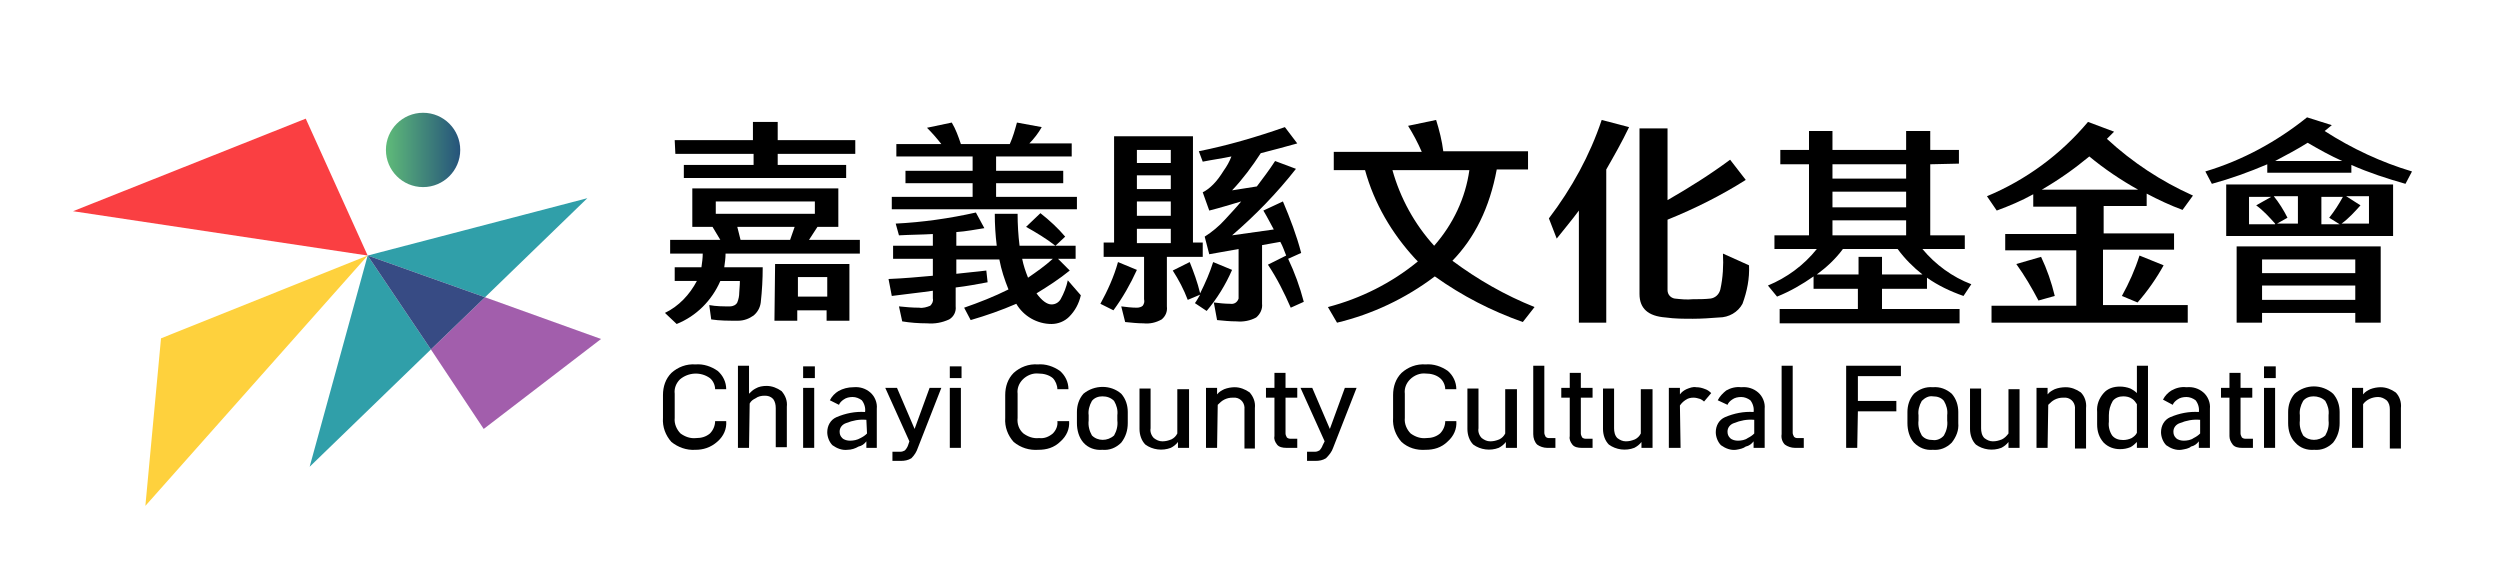 <?xml version="1.0" encoding="utf-8"?>
<!-- Generator: Adobe Illustrator 23.0.0, SVG Export Plug-In . SVG Version: 6.00 Build 0)  -->
<svg version="1.1" id="圖層_1" xmlns="http://www.w3.org/2000/svg" xmlns:xlink="http://www.w3.org/1999/xlink" x="0px" y="0px"
	 viewBox="0 0 383.5 86" style="enable-background:new 0 0 383.5 86;" xml:space="preserve">
<style type="text/css">
	.st0{fill:none;}
	.st1{fill:#FA3F42;}
	.st2{fill:#FED13D;}
	.st3{fill:#309FA9;}
	.st4{fill:#A25EAC;}
	.st5{fill:#374B84;}
	.st6{fill:url(#SVGID_1_);}
</style>
<title>資產 2</title>
<path d="M117,41c0,1.8-0.1,3.6-0.3,5.4c-0.1,0.8-0.5,1.5-1.1,2c-0.7,0.5-1.5,0.8-2.4,0.8c-1.4,0-2.8,0-4.1-0.2l-0.3-2.2
	c1.1,0.2,2.1,0.2,3.2,0.2c0.4,0,0.9-0.2,1.1-0.6c0.2-0.5,0.3-1,0.3-1.5c0-0.4,0.1-1,0.1-1.8h-3c-1.3,3-3.7,5.4-6.7,6.6L102,48
	c2.1-1,3.8-2.8,4.9-4.9h-3.4V41h4.1c0.1-0.7,0.2-1.4,0.2-2.1h-5v-2.1h7.7l-1.2-2h-3.1v-5.9h22.4v5.9h-3.2l-1.3,2h7.8v2.1h-20.6
	c0,0.7-0.1,1.4-0.2,2.1H117L117,41z M103.5,21.5h12v-2.8h3.8v2.8h11.9v2.1h-11.9v1.7h10.5v2h-24.9v-2h10.7v-1.7h-12L103.5,21.5z
	 M125,30.9h-15.2v1.9H125V30.9z M121.9,34.8h-8.8l0.5,2h7.6L121.9,34.8z M118.9,40.5h11.4v8.7h-3.5v-1.6h-4.5v1.6h-3.5L118.9,40.5
	L118.9,40.5z M122.4,45.5h4.5v-3h-4.5V45.5z"/>
<path d="M137.4,34.3c4.1-0.2,8.3-0.8,12.3-1.7L151,35c-1.3,0.2-2.8,0.5-4.3,0.6v2.1h6.2c-0.2-1.6-0.3-3.3-0.3-4.9h3.5
	c0,1.6,0.1,3.3,0.3,4.9h8.6v2h-2.7l1.8,1.8c-1.6,1.3-3.3,2.4-5.1,3.5c0.8,1.1,1.6,1.7,2.3,1.7c0.6,0,1.1-0.3,1.4-0.8
	c0.5-0.9,0.9-1.9,1.1-2.9l2,2.3c-0.3,1.3-0.9,2.4-1.8,3.3c-0.7,0.7-1.7,1.1-2.7,1.1c-2.2,0-4.3-1.2-5.4-3.1c-2.3,1-4.6,1.8-7,2.5
	l-1-1.9c2.3-0.8,4.6-1.7,6.8-2.8c-0.6-1.5-1.1-3-1.4-4.6h-6.6V42c1.6-0.2,3.1-0.3,4.6-0.5l0.2,1.8c-1.6,0.3-3.2,0.6-4.9,0.8V47
	c0.1,0.8-0.3,1.6-1,2c-1.1,0.5-2.2,0.7-3.4,0.6c-1.3,0-2.6-0.1-3.8-0.3l-0.5-2.3c1,0.1,2,0.2,3.1,0.2c0.6,0.1,1.2-0.1,1.7-0.3
	c0.3-0.3,0.5-0.7,0.4-1.1v-1.2c-2,0.3-4.1,0.5-6.3,0.8l-0.5-2.6c2.4-0.1,4.6-0.3,6.8-0.5v-2.6H137v-2h6.1v-1.8
	c-1.7,0.1-3.4,0.1-5.2,0.2L137.4,34.3z M165.3,32.1h-28.5v-1.9h12.4v-2.1h-10.3v-1.9h10.3V24h-11.7v-1.9h6.9
	c-0.7-0.9-1.4-1.7-2.2-2.5l3.8-0.8c0.6,1,1,2.1,1.4,3.3h7.5c0.5-1.1,0.8-2.2,1.1-3.3l3.8,0.7c-0.5,0.9-1.2,1.8-1.9,2.5h6.5v2h-11.6
	v2.2h10.3v1.9h-10.3v2.1h12.4v1.9C165.2,32.1,165.3,32.1,165.3,32.1z M161.5,39.7h-4.7c0.2,1,0.5,1.9,0.9,2.9
	C159,41.7,160.3,40.8,161.5,39.7z M157.4,34.8l2.2-2.1c1.4,1.1,2.7,2.3,3.8,3.6l-1.5,1.4C160.5,36.6,159,35.7,157.4,34.8z"/>
<path d="M171.5,40.2l2.9,1.2c-1,2.2-2.2,4.3-3.6,6.2l-2-1C169.9,44.6,170.9,42.4,171.5,40.2z M183,20.9v16.3h1.5v2.2H179V47
	c0.1,0.8-0.2,1.5-0.8,2c-0.9,0.5-1.8,0.7-2.8,0.6c-0.9,0-1.8-0.1-2.8-0.2L172,47c0.8,0.1,1.6,0.2,2.4,0.2c0.3,0,0.7-0.1,0.9-0.3
	c0.2-0.3,0.3-0.6,0.2-1v-6.5h-6.2v-2.2h1.6V20.9H183L183,20.9z M174.4,25h5.2v-2h-5.2V25z M174.4,29h5.2v-2.1h-5.2V29z M174.4,33.1
	h5.2v-2.2h-5.2V33.1z M179.6,35.1h-5.2v2.2h5.2V35.1z M182.5,40.2c0.6,1.5,1.2,3.1,1.6,4.8c0.8-1.6,1.5-3.2,2-4.8l2.9,1.2
	c-1,2.3-2.3,4.4-3.9,6.3l-1.8-1.2c0.3-0.4,0.5-0.8,0.8-1.3l-1.9,0.8c-0.6-1.6-1.4-3.1-2.3-4.5L182.5,40.2z M183.9,23.2
	c4.5-0.9,8.9-2.2,13.2-3.7L199,22c-1.8,0.5-3.6,1-5.6,1.5c-1.3,2-2.7,3.9-4.4,5.7c1.2-0.2,2.5-0.4,3.8-0.6c0.9-1.2,1.9-2.5,2.8-3.9
	l3.2,1.2c-2.9,3.7-6.2,7.1-9.8,10.2l6.4-0.9c-0.5-0.9-1-1.9-1.6-2.9l3-1.4c1.1,2.6,2.1,5.2,2.8,7.9l-2,0.9c1,2.1,1.8,4.3,2.4,6.6
	l-2,0.9c-1-2.3-2.1-4.5-3.5-6.6l2.8-1.4c-0.3-0.7-0.5-1.4-0.9-2.1l-2.8,0.5v9c0.1,0.8-0.3,1.6-0.9,2.1c-0.9,0.5-2,0.7-3,0.6
	c-1,0-2-0.1-3-0.2l-0.5-2.7c0.8,0.1,1.7,0.2,2.5,0.2c0.6,0.1,1.1-0.2,1.3-0.8c0-0.2,0-0.3,0-0.5v-7.1l-4.5,0.8l-0.7-2.7
	c1.1-0.7,2.2-1.6,3.1-2.6c0.8-0.9,1.7-1.8,2.5-2.8c-1.7,0.5-3.3,1-4.9,1.4l-1-2.8c0.6-0.3,1.1-0.7,1.6-1.2c0.6-0.6,1.1-1.3,1.6-2.1
	c0.5-0.7,0.9-1.4,1.2-2.2c-1.4,0.3-2.9,0.5-4.4,0.8L183.9,23.2z"/>
<path d="M220.1,42.4c-4.5,3.4-9.6,5.8-15,7.1l-1.4-2.4c5-1.3,9.8-3.7,13.8-7l-0.4-0.4c-3.6-3.9-6.3-8.5-7.7-13.6h-4.8v-2.8h13.5
	c-0.6-1.4-1.3-2.7-2.1-4l4.3-0.9c0.5,1.6,0.9,3.2,1.1,4.8h13V26h-4.8c-1.1,5.9-3.4,10.5-6.8,14c3.9,2.9,8.1,5.3,12.6,7.1l-1.8,2.3
	C228.8,47.7,224.3,45.4,220.1,42.4z M220,37.7c2.9-3.3,4.8-7.3,5.4-11.6h-11.8C214.8,30.4,217,34.4,220,37.7L220,37.7z"/>
<path d="M237.6,33.5c3.5-4.6,6.3-9.7,8.1-15.1l4.2,1.1c-1.1,2.3-2.3,4.4-3.5,6.5v23.5h-4.2V32.3c-1.1,1.5-2.3,2.9-3.4,4.3
	L237.6,33.5z M251.5,45.1V19.7h4.3v11c3.3-1.9,6.5-3.9,9.6-6.2l2.4,3.1c-3.8,2.4-7.8,4.4-12,6.1v10.8c0,0.7,0.5,1.2,1.1,1.3l0,0
	c0.9,0.1,1.9,0.2,2.8,0.1c0.9,0,1.8,0,2.7-0.1c0.7-0.1,1.3-0.6,1.5-1.4c0.4-1.8,0.5-3.7,0.4-5.5l4,1.8c0.1,2-0.3,4-1,5.9
	c-0.7,1.3-2.1,2.1-3.6,2.1c-1.3,0.1-2.7,0.2-4,0.2c-1.4,0-2.8,0-4.2-0.2C252.8,48.5,251.5,47.3,251.5,45.1z"/>
<path d="M296.1,25.2v10.9h5.3v2.1h-6.5c2,2.4,4.6,4.3,7.5,5.4l-1.2,1.8c-2-0.7-3.9-1.6-5.6-2.8v1.7h-6.9v3.1h11.9v2.2H273v-2.2h12
	v-3.1h-6.8v-1.9c-1.7,1.2-3.6,2.3-5.6,3.1l-1.4-1.7c2.9-1.2,5.5-3.1,7.5-5.6h-6.5v-2.1h5.3V25.2h-4.4V23h4.4v-2.9h3.6V23h11.3v-2.9
	h3.7V23h4.4v2.1L296.1,25.2z M285,39.4h3.7v2.7h6.2c-1.4-1.1-2.7-2.4-3.8-3.9h-8.4c-1.1,1.5-2.5,2.8-4,3.9h6.4v-2.7H285z
	 M292.4,25.2h-11.3v2.2h11.3V25.2z M292.4,29.4h-11.3v2.4h11.3V29.4z M292.4,33.8h-11.3v2.3h11.3V33.8z"/>
<path d="M335.6,49.5h-30.1v-2.6h13v-8.5h-10.9v-2.5h10.9v-4.2h-6.6v-1.9c-1.8,1-3.7,1.8-5.6,2.5l-1.5-2.2c6-2.5,11.3-6.4,15.5-11.4
	l4,1.5c-0.4,0.4-0.7,0.7-1.1,1.1c3.9,3.6,8.3,6.5,13.2,8.7l-1.6,2.2c-1.9-0.7-3.8-1.6-5.5-2.5v1.9h-6.6v4.2h10.8v2.5h-10.9v8.5h13
	L335.6,49.5z M309.3,40.5l3.8-1.1c0.9,1.9,1.6,3.9,2.1,6l-2.5,0.7C311.7,44.2,310.6,42.3,309.3,40.5L309.3,40.5z M313.2,29.1H328
	c-2.7-1.5-5.2-3.2-7.5-5.1C318.2,25.9,315.8,27.6,313.2,29.1L313.2,29.1z M328.2,39.2l3.7,1.5c-1.1,2-2.5,4-4,5.7l-2.4-1
	C326.6,43.4,327.5,41.4,328.2,39.2L328.2,39.2z"/>
<path d="M338.3,26.3c5.7-1.7,11-4.6,15.6-8.3l3.8,1.2l-1.1,0.9c4.2,2.7,8.7,4.8,13.4,6.2l-1,1.9c-2.8-0.8-5.6-1.7-8.3-2.9v1.2h-12.9
	v-1.3c-2.8,1.2-5.6,2.2-8.5,3L338.3,26.3z M345.1,28.3h22v7.9h-25.6v-7.9C341.5,28.3,345.1,28.3,345.1,28.3z M343.1,37.8h22.1v11.7
	h-3.9V48H347v1.5h-3.9V37.8L343.1,37.8z M349,34.3c-0.9-1-1.8-2-2.9-2.8l2.3-1.3H345v4.2h4V34.3z M347,41.9h14.3v-2.1H347V41.9z
	 M361.3,43.8H347V46h14.3V43.8z M348.8,30.1c0.8,1,1.5,2.1,2.1,3.3l-1.6,0.9h3.2v-4.2C352.5,30.1,348.8,30.1,348.8,30.1z M349,24.7
	h10.3c-1.8-0.8-3.6-1.8-5.3-2.8C352.4,22.9,350.7,23.8,349,24.7z M357.3,33.4c0.8-1,1.5-2.1,2.1-3.2h-3.3v4.2h2.8L357.3,33.4z
	 M362.1,31.5c-0.9,1-1.8,2-2.9,2.8h4.2v-4.2h-3.5L362.1,31.5z"/>
<path d="M106.7,69c-1.4,0.1-2.7-0.4-3.7-1.2c-0.9-1-1.4-2.3-1.3-3.7v-3.5c0-1.3,0.4-2.5,1.3-3.4c1-0.9,2.3-1.4,3.7-1.3
	c1.2-0.1,2.4,0.3,3.4,1c0.8,0.7,1.3,1.7,1.3,2.8h-1.7c0-0.6-0.3-1.3-0.8-1.7c-1.4-1-3.3-0.9-4.6,0.2c-0.6,0.6-0.9,1.4-0.8,2.2v3.7
	c-0.1,0.9,0.3,1.8,0.9,2.4c0.7,0.5,1.5,0.8,2.4,0.7c0.8,0,1.5-0.2,2.1-0.7c0.5-0.5,0.8-1.2,0.8-1.9h1.7c0.1,1.2-0.4,2.3-1.3,3.1
	C109,68.7,107.8,69,106.7,69z"/>
<path d="M114.9,68.7h-1.7V56.1h1.7v4.3c0.3-0.3,0.6-0.6,1-0.8c0.5-0.3,1.1-0.4,1.7-0.4c0.8,0,1.6,0.3,2.3,0.8
	c0.6,0.7,0.9,1.5,0.8,2.4v6.2H119v-6c0-0.5-0.1-1-0.4-1.4c-0.4-0.4-0.8-0.5-1.3-0.5s-1,0.1-1.4,0.4c-0.4,0.2-0.7,0.4-0.9,0.8
	L114.9,68.7z"/>
<path d="M125,58h-1.8v-1.8h1.8V58z M124.9,68.7h-1.7v-9.2h1.7V68.7z"/>
<path d="M130,69c-0.8,0.1-1.6-0.2-2.3-0.7c-0.5-0.5-0.8-1.3-0.8-2c0-1,0.5-1.9,1.4-2.3c1.4-0.6,2.9-0.9,4.4-0.8
	c0.1-0.6-0.1-1.3-0.5-1.8c-0.4-0.3-0.9-0.5-1.4-0.5s-1,0.1-1.4,0.4c-0.3,0.2-0.6,0.5-0.7,0.8l-1.4-0.7c0.3-0.6,0.8-1.1,1.3-1.4
	c0.7-0.4,1.5-0.6,2.3-0.6c1-0.1,1.9,0.2,2.6,0.8c0.7,0.6,1.1,1.6,1,2.5v6h-1.6v-1c-0.3,0.4-0.7,0.7-1.2,0.8
	C131.2,68.8,130.6,69,130,69z M132.9,64.4c-1.1-0.1-2.1,0.1-3.1,0.5c-0.6,0.2-1,0.7-1,1.3c0,0.4,0.1,0.7,0.4,1
	c0.3,0.3,0.8,0.4,1.2,0.4c0.5,0,1.1-0.1,1.6-0.4c0.4-0.2,0.7-0.4,1-0.7L132.9,64.4z"/>
<path d="M139.5,67.7l-3.7-8.2h1.8l2.7,6.3l2.3-6.3h1.8l-3.6,9.2c-0.2,0.6-0.5,1.1-1,1.6c-0.5,0.3-1,0.4-1.6,0.4h-1.3v-1.4h1.2
	c0.3,0,0.5-0.1,0.7-0.2c0.2-0.2,0.4-0.5,0.5-0.8L139.5,67.7z"/>
<path d="M147.5,58h-1.8v-1.8h1.8V58z M147.4,68.7h-1.7v-9.2h1.7V68.7z"/>
<path d="M159.3,69c-1.4,0.1-2.7-0.3-3.8-1.2c-0.9-1-1.4-2.3-1.3-3.7v-3.5c0-1.3,0.4-2.5,1.3-3.4c1-0.9,2.3-1.4,3.7-1.3
	c1.2-0.1,2.4,0.3,3.4,1c0.8,0.7,1.3,1.7,1.3,2.8h-1.7c0-0.6-0.3-1.3-0.7-1.7c-0.6-0.5-1.4-0.7-2.2-0.7c-0.9-0.1-1.8,0.3-2.4,0.9
	c-0.6,0.6-0.9,1.4-0.8,2.2v3.7c-0.1,0.9,0.2,1.8,0.9,2.4c0.7,0.5,1.5,0.8,2.4,0.7c0.8,0.1,1.5-0.2,2.1-0.7c0.5-0.5,0.8-1.2,0.7-1.9
	h1.8c0.1,1.2-0.4,2.3-1.3,3.1C161.7,68.7,160.5,69,159.3,69z"/>
<path d="M165.2,64.9v-1.7c0-1,0.3-2,1-2.8c1.7-1.4,4.2-1.4,5.8,0c0.7,0.8,1,1.8,1,2.8v1.7c0,1.1-0.3,2.1-1,3
	c-0.8,0.8-1.8,1.2-2.9,1.1c-1.1,0.1-2.2-0.3-2.9-1.1C165.5,67.1,165.2,66,165.2,64.9z M169.1,60.8c-0.6,0-1.2,0.2-1.6,0.7
	c-0.4,0.7-0.6,1.5-0.5,2.2v0.8c-0.1,0.8,0.1,1.6,0.5,2.3c0.9,0.9,2.4,0.9,3.4,0c0.4-0.7,0.6-1.5,0.5-2.3v-0.8
	c0.1-0.8-0.1-1.5-0.5-2.2C170.4,61,169.8,60.8,169.1,60.8z"/>
<path d="M182.4,59.5v9.2h-1.7v-0.9c-0.3,0.4-0.7,0.7-1.1,0.9c-1.3,0.5-2.8,0.3-3.9-0.5c-0.6-0.6-0.9-1.5-0.9-2.4v-6.2h1.7v6.1
	c-0.1,0.5,0.1,1.1,0.5,1.5c0.4,0.3,0.8,0.5,1.3,0.5s0.9-0.1,1.4-0.3c0.4-0.2,0.7-0.5,0.9-0.9v-6.8h1.8V59.5z"/>
<path d="M186.7,68.7H185v-9.2h1.7v1c0.3-0.4,0.7-0.6,1.1-0.8c0.5-0.2,1.1-0.3,1.6-0.3c0.8,0,1.6,0.3,2.3,0.8
	c0.6,0.7,0.9,1.5,0.8,2.4v6.2h-1.6v-6c0.1-0.9-0.5-1.7-1.4-1.8c-0.1,0-0.3,0-0.4,0c-0.5,0-0.9,0.1-1.3,0.3c-0.4,0.2-0.7,0.5-1,0.8
	L186.7,68.7z"/>
<path d="M197.3,68.7c-0.5,0-1.1-0.1-1.4-0.5c-0.3-0.4-0.5-0.8-0.4-1.3V61h-1.3v-1.5h1.3v-2.3h1.7v2.3h1.8V61h-1.8v5.5
	c0,0.2,0.1,0.4,0.2,0.6c0.1,0.1,0.3,0.2,0.5,0.2h1.1v1.4H197.3z"/>
<path d="M203.2,67.7l-3.7-8.2h1.8l2.7,6.3l2.3-6.3h1.8l-3.6,9.2c-0.2,0.6-0.6,1.1-1.1,1.6c-0.5,0.3-1,0.4-1.6,0.4h-1.3v-1.4h1.2
	c0.3,0,0.5-0.1,0.7-0.2c0.2-0.2,0.4-0.5,0.5-0.8L203.2,67.7z"/>
<path d="M218.7,69c-1.4,0.1-2.7-0.3-3.7-1.2c-0.9-1-1.4-2.3-1.3-3.7v-3.5c0-1.3,0.4-2.5,1.3-3.4c1-0.9,2.3-1.4,3.7-1.3
	c1.2-0.1,2.4,0.3,3.4,1c0.8,0.7,1.3,1.7,1.3,2.8h-1.7c0-0.6-0.3-1.3-0.8-1.7c-0.6-0.5-1.4-0.7-2.2-0.7c-0.9-0.1-1.8,0.3-2.4,0.9
	c-0.6,0.6-0.9,1.4-0.8,2.2v3.7c-0.1,0.9,0.3,1.8,0.9,2.4c0.7,0.5,1.5,0.8,2.4,0.7c0.8,0,1.5-0.2,2.1-0.7c0.5-0.5,0.8-1.2,0.8-1.9
	h1.7c0.1,1.2-0.4,2.3-1.3,3.1C221.1,68.7,219.9,69,218.7,69z"/>
<path d="M232.7,59.5v9.2H231v-0.9c-0.3,0.4-0.7,0.7-1.1,0.9c-1.3,0.5-2.8,0.3-3.9-0.5c-0.6-0.6-0.9-1.5-0.9-2.4v-6.2h1.7v6.1
	c-0.1,0.5,0.1,1.1,0.5,1.5c0.4,0.3,0.8,0.5,1.3,0.5s0.9-0.1,1.4-0.3c0.4-0.2,0.7-0.5,0.9-0.9v-6.8h1.8V59.5z"/>
<path d="M237.3,68.7c-0.5,0-1.1-0.2-1.5-0.5c-0.4-0.4-0.6-1-0.6-1.6V56.1h1.7v10.3c0,0.2,0.1,0.4,0.2,0.6c0.2,0.2,0.4,0.2,0.6,0.2
	h0.9v1.5H237.3z"/>
<path d="M242.6,68.7c-0.5,0-1.1-0.1-1.4-0.5c-0.3-0.4-0.5-0.8-0.4-1.3V61h-1.3v-1.5h1.3v-2.3h1.7v2.3h1.8V61h-1.8v5.5
	c0,0.2,0.1,0.4,0.2,0.6c0.1,0.1,0.3,0.2,0.5,0.2h1.1v1.4H242.6z"/>
<path d="M253.5,59.5v9.2h-1.7v-0.9c-0.3,0.4-0.7,0.7-1.1,0.9c-1.3,0.5-2.8,0.3-3.9-0.5c-0.6-0.6-0.9-1.5-0.9-2.4v-6.2h1.7v6.1
	c0,0.5,0.1,1.1,0.5,1.5c0.4,0.3,0.8,0.5,1.3,0.5s0.9-0.1,1.4-0.3c0.4-0.2,0.7-0.5,0.9-0.9v-6.8h1.8V59.5z"/>
<path d="M257.8,68.7H256v-9.2h1.7v1c0.3-0.4,0.6-0.6,1-0.8c0.5-0.2,1-0.4,1.5-0.3c0.5,0,0.9,0.1,1.4,0.3c0.3,0.1,0.6,0.3,0.9,0.6
	l-1.1,1.3c-0.2-0.2-0.4-0.3-0.6-0.4c-0.3-0.1-0.7-0.2-1-0.2c-0.5,0-0.9,0.1-1.3,0.4c-0.3,0.2-0.6,0.5-0.8,0.8L257.8,68.7z"/>
<path d="M266.3,69c-0.8,0.1-1.6-0.2-2.3-0.7c-0.5-0.5-0.8-1.3-0.8-2c0-1,0.5-1.9,1.4-2.3c1.4-0.6,2.9-0.9,4.4-0.8
	c0.1-0.6-0.1-1.3-0.5-1.8c-0.4-0.3-0.9-0.5-1.4-0.5s-1,0.1-1.4,0.4c-0.3,0.2-0.6,0.5-0.7,0.8l-1.5-0.7c0.3-0.6,0.8-1.1,1.3-1.5
	c0.7-0.4,1.5-0.6,2.3-0.5c1-0.1,1.9,0.2,2.6,0.8s1.1,1.6,1,2.5v6H269v-1c-0.3,0.4-0.7,0.7-1.2,0.8C267.4,68.8,266.9,68.9,266.3,69z
	 M269.1,64.4c-1.1-0.1-2.1,0.1-3.1,0.5c-0.6,0.2-1,0.7-1,1.3c0,0.4,0.1,0.7,0.4,1s0.8,0.4,1.2,0.4c0.5,0,1.1-0.1,1.5-0.4
	c0.4-0.2,0.7-0.4,1-0.7V64.4z"/>
<path d="M275.3,68.7c-0.5,0-1.1-0.2-1.5-0.5c-0.4-0.4-0.6-1-0.5-1.6V56.1h1.7v10.3c0,0.2,0.1,0.4,0.2,0.6c0.2,0.2,0.4,0.2,0.6,0.2
	h0.9v1.5H275.3z"/>
<path d="M284.9,68.7h-1.7V56.1h8.4v1.6H285v3.8h5.9v1.6H285L284.9,68.7L284.9,68.7z"/>
<path d="M292.6,64.9v-1.7c0-1,0.3-2,1-2.8c0.8-0.7,1.8-1.1,2.9-1c1.1-0.1,2.1,0.3,2.9,1c0.7,0.8,1,1.8,1,2.8v1.7
	c0.1,1.1-0.3,2.1-1,3c-0.8,0.8-1.8,1.2-2.9,1.1c-1.1,0.1-2.1-0.3-2.9-1.1C292.9,67.1,292.6,66,292.6,64.9z M296.5,60.8
	c-0.6-0.1-1.2,0.2-1.7,0.7c-0.4,0.7-0.6,1.5-0.5,2.2v0.8c-0.1,0.8,0.1,1.6,0.5,2.3c0.4,0.5,1,0.7,1.7,0.7c0.6,0.1,1.3-0.2,1.7-0.7
	c0.4-0.7,0.6-1.5,0.5-2.3v-0.8c0.1-0.8-0.1-1.5-0.5-2.2C297.8,61,297.2,60.8,296.5,60.8z"/>
<path d="M309.8,59.5v9.2h-1.7v-0.9c-0.3,0.4-0.7,0.7-1.1,0.9c-1.3,0.5-2.8,0.3-3.9-0.5c-0.6-0.6-0.9-1.5-0.9-2.4v-6.2h1.7v6.1
	c0,0.5,0.1,1.1,0.5,1.5c0.4,0.3,0.8,0.5,1.3,0.5s0.9-0.1,1.4-0.3c0.4-0.2,0.7-0.5,1-0.9v-6.8h1.7V59.5z"/>
<path d="M314.1,68.7h-1.7v-9.2h1.7v1c0.3-0.4,0.7-0.6,1.1-0.8c0.5-0.2,1.1-0.3,1.7-0.3c0.8,0,1.6,0.3,2.3,0.8
	c0.6,0.6,0.9,1.5,0.8,2.4v6.2h-1.7v-6c0.1-0.9-0.5-1.7-1.4-1.8c-0.1,0-0.3,0-0.4,0c-0.5,0-0.9,0.1-1.3,0.3s-0.7,0.5-1,0.8
	L314.1,68.7z"/>
<path d="M325.2,68.9c-0.9,0-1.8-0.3-2.5-1c-0.7-0.8-1-1.7-1-2.8v-1.9c-0.1-1.1,0.3-2.1,1-2.9c0.6-0.7,1.5-1,2.5-1
	c0.5,0,1.1,0.1,1.6,0.3c0.4,0.2,0.7,0.4,1,0.7v-4.2h1.7v12.6h-1.7v-0.9c-0.3,0.3-0.6,0.6-1,0.8C326.3,68.8,325.8,68.9,325.2,68.9z
	 M325.7,60.8c-0.6,0-1.2,0.2-1.6,0.7c-0.4,0.7-0.6,1.4-0.6,2.2v1c-0.1,0.7,0.1,1.5,0.5,2.1c0.4,0.5,1,0.7,1.7,0.7
	c0.4,0,0.9-0.1,1.3-0.3c0.3-0.2,0.6-0.4,0.8-0.8V62c-0.2-0.3-0.4-0.6-0.7-0.8C326.7,60.9,326.2,60.8,325.7,60.8z"/>
<path d="M334.6,69c-0.8,0.1-1.6-0.2-2.3-0.7c-0.5-0.5-0.8-1.3-0.8-2c0-1,0.5-1.9,1.4-2.3c1.4-0.6,2.9-0.9,4.4-0.8
	c0.1-0.6-0.1-1.3-0.5-1.8c-0.4-0.3-0.9-0.5-1.4-0.5s-1,0.1-1.4,0.4c-0.3,0.2-0.6,0.5-0.7,0.8l-1.5-0.8c0.3-0.6,0.8-1.1,1.3-1.4
	c0.7-0.4,1.5-0.6,2.3-0.5c1-0.1,1.9,0.2,2.6,0.8s1.1,1.6,1,2.5v6h-1.7v-1c-0.3,0.4-0.7,0.7-1.2,0.8C335.8,68.8,335.2,68.9,334.6,69z
	 M337.5,64.4c-1.1-0.1-2.1,0.1-3.1,0.5c-0.6,0.2-1,0.7-1,1.3c0,0.4,0.1,0.7,0.4,1s0.8,0.4,1.2,0.4c0.5,0,1.1-0.1,1.5-0.4
	c0.4-0.2,0.7-0.4,1-0.7V64.4z"/>
<path d="M343.9,68.7c-0.5,0-1.1-0.1-1.4-0.5s-0.5-0.8-0.5-1.3V61h-1.3v-1.5h1.3v-2.3h1.7v2.3h1.8V61h-1.8v5.5c0,0.2,0.1,0.4,0.2,0.6
	c0.1,0.1,0.3,0.2,0.5,0.2h1.2v1.4H343.9z"/>
<path d="M349.1,58h-1.8v-1.8h1.8V58z M349,68.7h-1.7v-9.2h1.7V68.7z"/>
<path d="M351,64.9v-1.7c0-1,0.3-2,1-2.8c1.7-1.5,4.2-1.5,5.9,0c0.7,0.8,1,1.8,1,2.8v1.7c0,1.1-0.3,2.1-1,3c-0.8,0.8-1.8,1.2-2.9,1.1
	c-1.1,0.1-2.2-0.3-2.9-1.1C351.3,67.1,351,66,351,64.9z M354.9,60.8c-0.6,0-1.2,0.2-1.6,0.7c-0.4,0.7-0.6,1.5-0.5,2.2v0.8
	c-0.1,0.8,0.1,1.6,0.5,2.3c0.9,0.9,2.4,0.9,3.4,0c0.4-0.7,0.6-1.5,0.5-2.3v-0.8c0.1-0.8-0.1-1.5-0.5-2.2
	C356.2,61,355.5,60.8,354.9,60.8z"/>
<path d="M362.5,68.7h-1.7v-9.2h1.7v1c0.3-0.4,0.7-0.6,1.1-0.8c0.5-0.2,1.1-0.3,1.6-0.3c0.8,0,1.6,0.3,2.3,0.8
	c0.6,0.6,0.9,1.5,0.8,2.4v6.2h-1.7v-6c0-0.5-0.1-1-0.5-1.4c-0.4-0.3-0.8-0.5-1.3-0.5c-0.9,0-1.8,0.4-2.3,1.1V68.7z"/>
<rect class="st0" width="383.5" height="86"/>
<polygon class="st1" points="11.2,32.4 46.9,18.2 56.4,39.2 "/>
<polygon class="st2" points="22.3,77.6 24.7,51.9 56.4,39.2 "/>
<polygon class="st3" points="90.1,30.4 56.4,39.2 74.4,45.6 "/>
<polygon class="st3" points="47.5,71.6 66.1,53.6 56.4,39.2 "/>
<polygon class="st4" points="92.2,52 74.4,45.6 66.1,53.6 74.2,65.8 "/>
<polygon class="st5" points="56.4,39.2 66.1,53.6 74.4,45.6 "/>
<linearGradient id="SVGID_1_" gradientUnits="userSpaceOnUse" x1="59.175" y1="65" x2="70.64" y2="65" gradientTransform="matrix(1 0 0 -1 0 88)">
	<stop  offset="0" style="stop-color:#5FBB79"/>
	<stop  offset="1" style="stop-color:#25537B"/>
</linearGradient>
<circle class="st6" cx="64.9" cy="23" r="5.7"/>
</svg>
